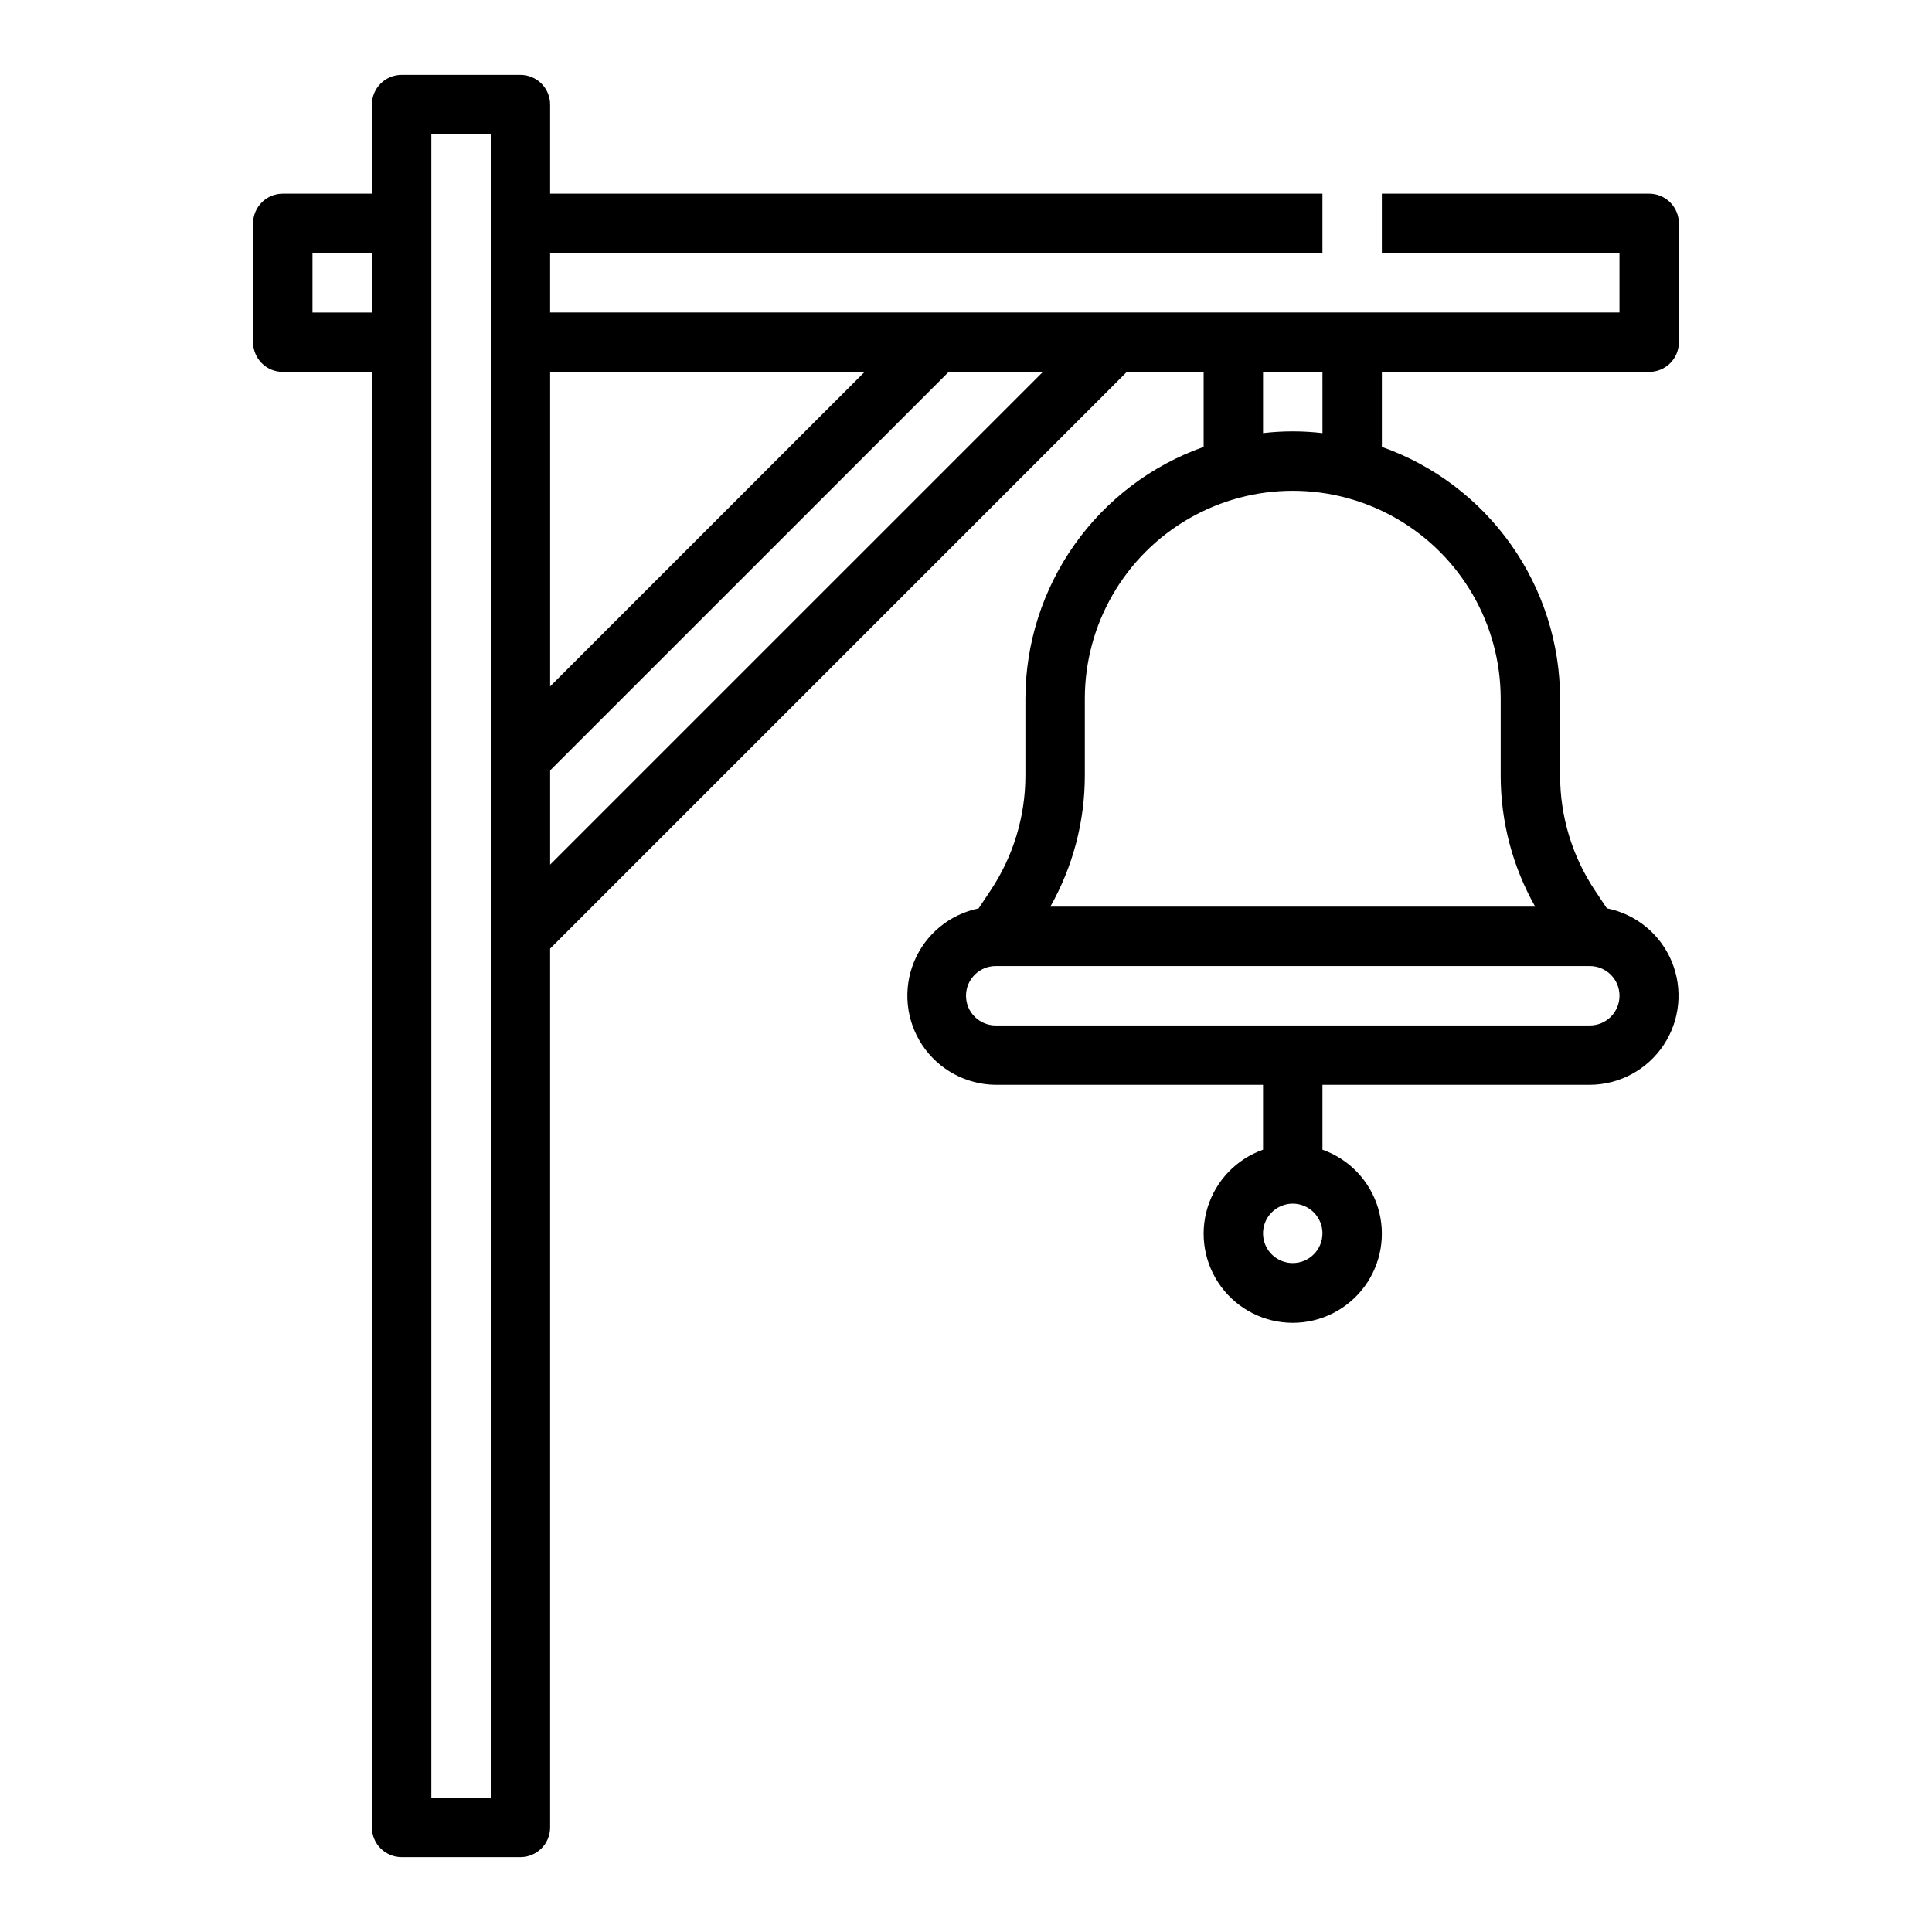 <?xml version="1.0" encoding="UTF-8"?>
<!-- Uploaded to: ICON Repo, www.iconrepo.com, Generator: ICON Repo Mixer Tools -->
<svg fill="#000000" width="800px" height="800px" version="1.1" viewBox="144 144 512 512" xmlns="http://www.w3.org/2000/svg">
 <path d="m581.05 242.56c2.09 0 4.09-0.828 5.566-2.305 1.477-1.477 2.305-3.481 2.305-5.566v-31.488c0-2.09-0.828-4.09-2.305-5.566-1.477-1.477-3.477-2.309-5.566-2.309h-70.848v15.746h62.977v15.742h-283.39v-15.742h204.67v-15.746h-204.67v-23.613c0-2.09-0.828-4.09-2.305-5.566-1.477-1.477-3.477-2.309-5.566-2.309h-31.488c-4.348 0-7.871 3.527-7.871 7.875v23.613h-23.617c-4.348 0-7.871 3.527-7.871 7.875v31.488c0 2.086 0.828 4.09 2.305 5.566 1.477 1.477 3.481 2.305 5.566 2.305h23.617v385.73c0 2.086 0.828 4.09 2.305 5.566 1.477 1.473 3.481 2.305 5.566 2.305h31.488c2.09 0 4.09-0.832 5.566-2.305 1.477-1.477 2.305-3.481 2.305-5.566v-232.9l152.83-152.83h20.359v19.875c-13.797 4.887-25.746 13.922-34.199 25.867-8.457 11.945-13.012 26.215-13.035 40.848v20.297c0.012 10.879-3.211 21.52-9.258 30.566l-3.148 4.723c-7.688 1.574-14.094 6.863-17.09 14.117-3 7.254-2.195 15.523 2.137 22.066 4.336 6.543 11.641 10.504 19.488 10.57h70.848v17.191c-7.059 2.496-12.52 8.191-14.711 15.352-2.191 7.16-0.855 14.938 3.598 20.957s11.496 9.574 18.984 9.574c7.488 0 14.535-3.555 18.988-9.574s5.785-13.797 3.594-20.957-7.648-12.855-14.711-15.352v-17.191h70.852c7.871-0.035 15.211-3.992 19.566-10.551 4.359-6.559 5.16-14.855 2.141-22.129-3.023-7.269-9.469-12.559-17.191-14.098l-3.148-4.723c-6.035-9.043-9.25-19.672-9.242-30.543v-20.297c-0.023-14.633-4.574-28.902-13.031-40.848-8.457-11.945-20.402-20.98-34.199-25.867v-19.875zm-354.24-15.746v-15.742h15.742v15.742zm259.78 251.91c-3.184 0-6.055-1.918-7.273-4.859s-0.543-6.328 1.707-8.578c2.254-2.254 5.637-2.926 8.578-1.707 2.941 1.219 4.859 4.09 4.859 7.273 0 2.086-0.828 4.09-2.305 5.566-1.477 1.477-3.477 2.305-5.566 2.305zm-113.46-236.16-83.336 83.332v-83.332zm-99.078 377.86h-15.746v-440.83h15.742zm15.742-247.29v-24.969l105.6-105.59h24.969zm275.52 42.621h-157.44c-4.348 0-7.871-3.523-7.871-7.871s3.523-7.871 7.871-7.871h157.44c4.348 0 7.871 3.523 7.871 7.871s-3.523 7.871-7.871 7.871zm-23.617-86.594v20.297c-0.016 12.199 3.133 24.191 9.141 34.809h-128.49c6.004-10.617 9.152-22.609 9.141-34.809v-20.297c0-19.684 10.5-37.875 27.551-47.719 17.051-9.844 38.055-9.844 55.105 0 17.047 9.844 27.551 28.035 27.551 47.719zm-47.23-70.383h-0.004c-5.227-0.617-10.512-0.617-15.742 0v-16.207h15.742z"/>
</svg>